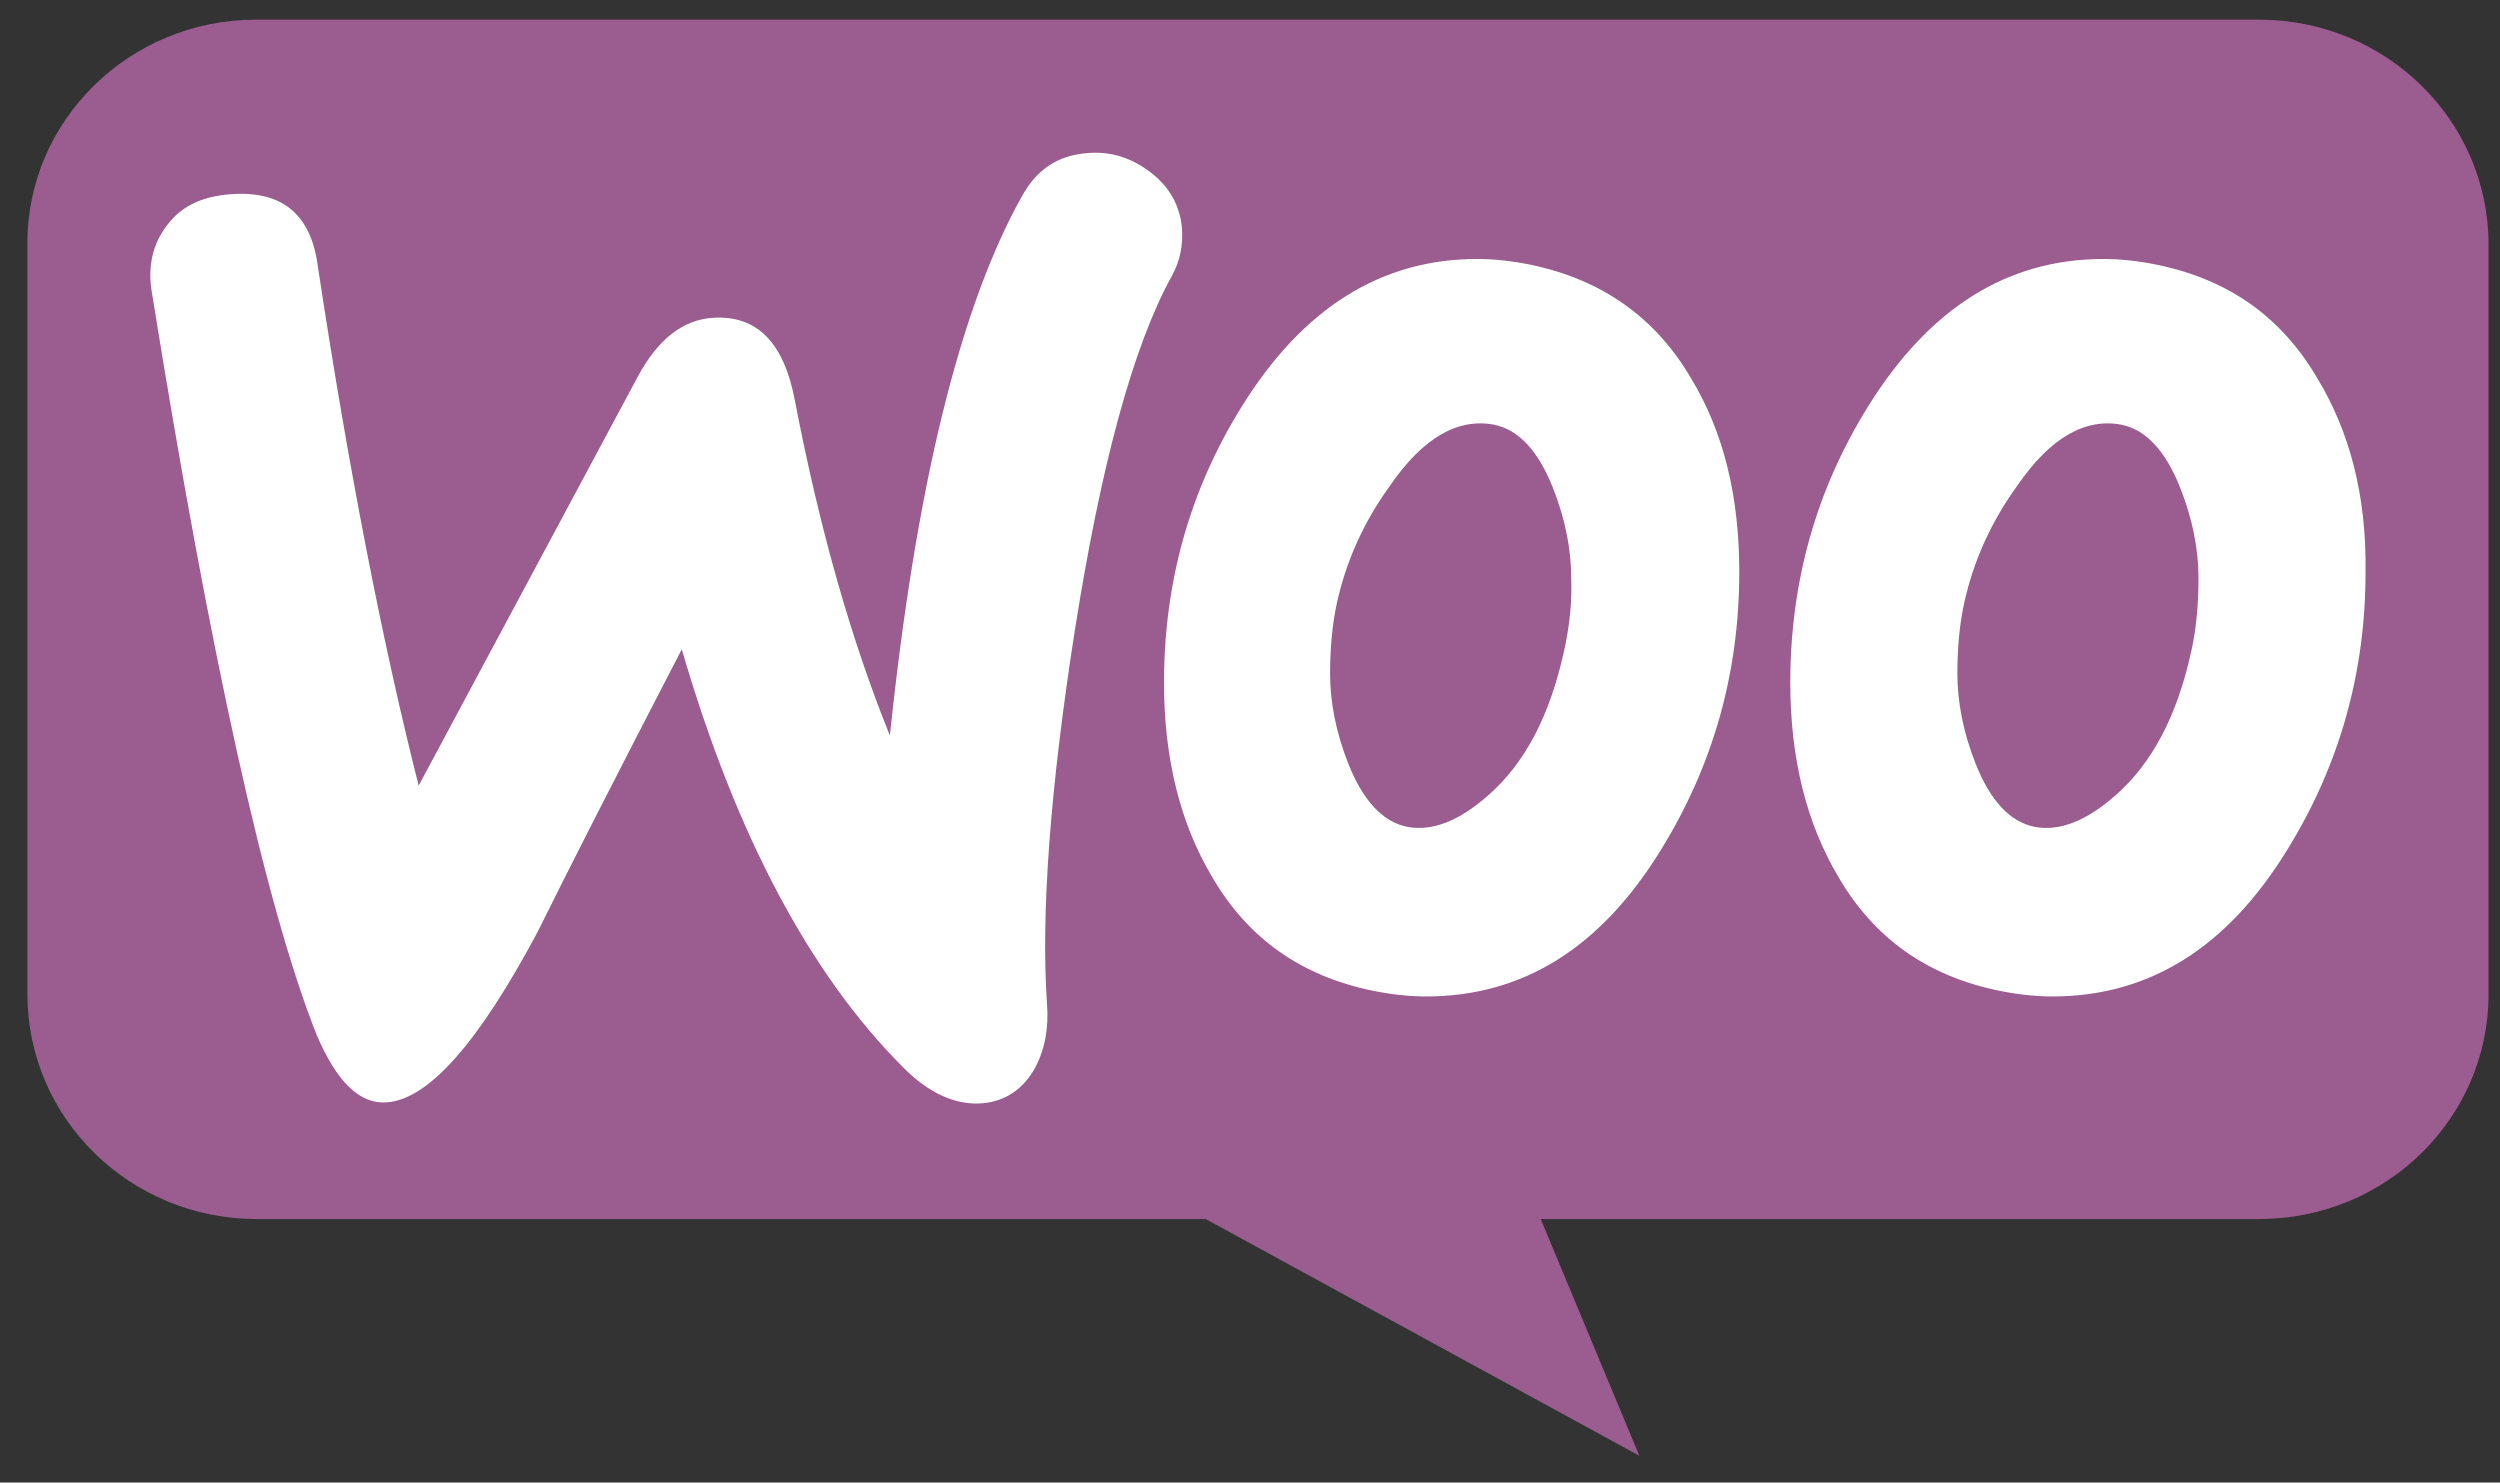 <svg width="86" height="51" viewBox="0 0 86 51" fill="none" xmlns="http://www.w3.org/2000/svg">
<rect x="0" y="0" width="86" height="51" fill="#333333" stroke="none"/>
<g clip-path="url(#clip0_6_2055)">
<path d="M8.8 0.677H77.714C82.075 0.677 85.606 4.138 85.606 8.413V34.199C85.606 38.474 82.075 41.935 77.714 41.935H53.001L56.393 50.078L41.474 41.935H8.834C4.473 41.935 0.943 38.474 0.943 34.199V8.413C0.908 4.172 4.438 0.677 8.8 0.677Z" fill="#9B5C8F"/>
<path d="M5.763 7.728C6.245 7.087 6.968 6.75 7.931 6.682C9.687 6.547 10.685 7.356 10.926 9.111C11.993 16.162 13.163 22.133 14.402 27.025L21.939 12.957C22.627 11.675 23.488 11 24.52 10.933C26.035 10.832 26.963 11.776 27.342 13.767C28.203 18.253 29.304 22.066 30.612 25.304C31.506 16.735 33.021 10.562 35.155 6.75C35.671 5.805 36.428 5.333 37.426 5.265C38.218 5.198 38.94 5.434 39.594 5.94C40.248 6.446 40.592 7.087 40.661 7.863C40.696 8.47 40.592 8.976 40.317 9.482C38.975 11.911 37.873 15.993 36.978 21.661C36.118 27.16 35.809 31.445 36.015 34.514C36.084 35.357 35.946 36.1 35.602 36.741C35.189 37.483 34.57 37.888 33.778 37.955C32.883 38.023 31.954 37.618 31.059 36.707C27.858 33.502 25.312 28.712 23.453 22.336C21.216 26.654 19.564 29.892 18.497 32.051C16.467 35.864 14.746 37.821 13.3 37.922C12.371 37.989 11.58 37.213 10.891 35.594C9.136 31.174 7.243 22.639 5.213 9.988C5.075 9.111 5.281 8.335 5.763 7.728ZM79.723 13.024C78.484 10.899 76.66 9.617 74.217 9.111C73.563 8.976 72.944 8.909 72.358 8.909C69.054 8.909 66.37 10.595 64.27 13.969C62.481 16.837 61.586 20.008 61.586 23.483C61.586 26.08 62.137 28.307 63.238 30.162C64.477 32.288 66.301 33.569 68.745 34.076C69.398 34.211 70.018 34.278 70.603 34.278C73.941 34.278 76.626 32.591 78.691 29.218C80.48 26.316 81.375 23.145 81.375 19.671C81.41 17.039 80.825 14.846 79.723 13.024ZM75.387 22.369C74.905 24.596 74.044 26.249 72.771 27.362C71.773 28.239 70.844 28.61 69.984 28.442C69.157 28.273 68.469 27.565 67.953 26.249C67.54 25.203 67.334 24.157 67.334 23.179C67.334 22.336 67.402 21.492 67.574 20.716C67.884 19.333 68.469 17.983 69.398 16.702C70.534 15.048 71.739 14.374 72.978 14.61C73.804 14.779 74.492 15.487 75.008 16.803C75.421 17.849 75.628 18.894 75.628 19.873C75.628 20.75 75.559 21.593 75.387 22.369ZM58.179 13.024C56.94 10.899 55.081 9.617 52.672 9.111C52.019 8.976 51.399 8.909 50.814 8.909C47.51 8.909 44.825 10.595 42.726 13.969C40.937 16.837 40.042 20.008 40.042 23.483C40.042 26.08 40.592 28.307 41.694 30.162C42.932 32.288 44.757 33.569 47.2 34.076C47.854 34.211 48.473 34.278 49.059 34.278C52.397 34.278 55.081 32.591 57.146 29.218C58.936 26.316 59.831 23.145 59.831 19.671C59.831 17.039 59.28 14.846 58.179 13.024ZM53.808 22.369C53.326 24.596 52.466 26.249 51.192 27.362C50.194 28.239 49.265 28.61 48.404 28.442C47.579 28.273 46.89 27.565 46.374 26.249C45.961 25.203 45.755 24.157 45.755 23.179C45.755 22.336 45.824 21.492 45.995 20.716C46.305 19.333 46.89 17.983 47.82 16.702C48.955 15.048 50.16 14.374 51.399 14.61C52.225 14.779 52.913 15.487 53.429 16.803C53.843 17.849 54.049 18.894 54.049 19.873C54.084 20.75 53.98 21.593 53.808 22.369Z" fill="white"/>
</g>
<defs>
<clipPath id="clip0_6_2055">
<rect width="84.671" height="49.6" fill="white" transform="translate(0.938 0.677)"/>
</clipPath>
</defs>
</svg>
